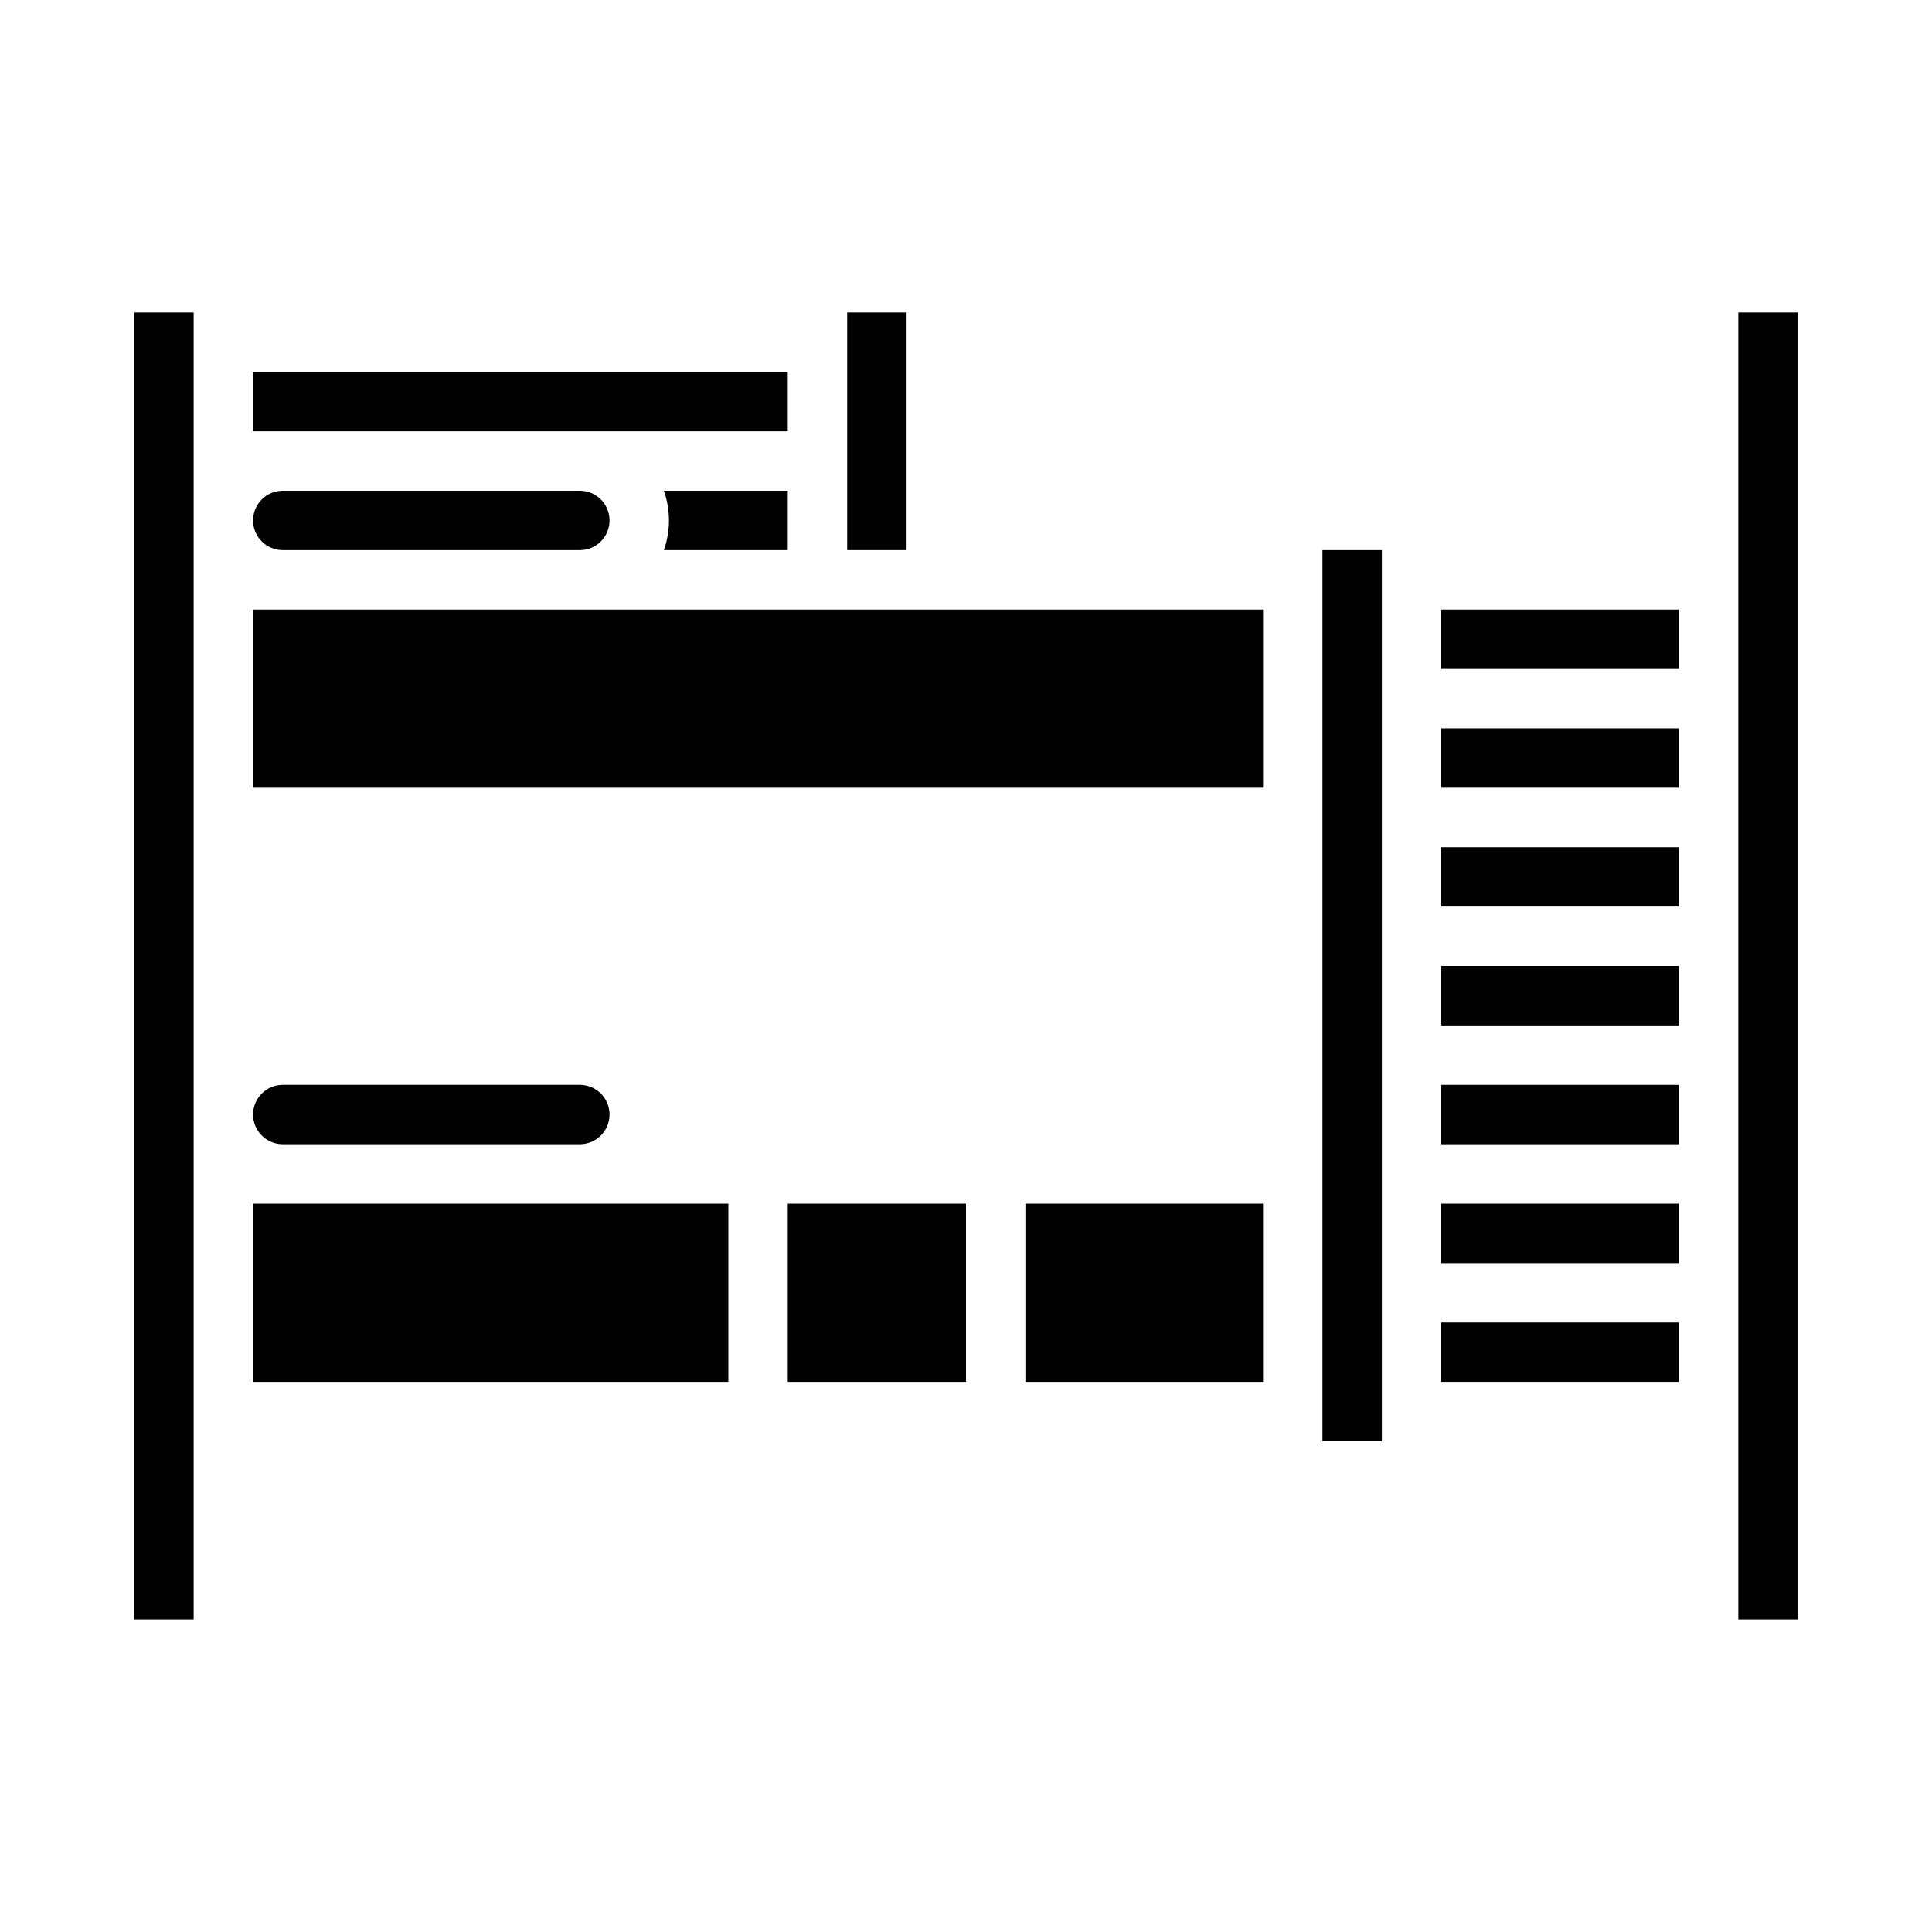 <?xml version="1.0" encoding="UTF-8"?>
<!-- The Best Svg Icon site in the world: iconSvg.co, Visit us! https://iconsvg.co -->
<svg fill="#000000" width="800px" height="800px" version="1.1" viewBox="144 144 512 512" xmlns="http://www.w3.org/2000/svg">
 <g>
  <path d="m525.95 368.51h62.977v15.742h-62.977z"/>
  <path d="m525.95 400h62.977v15.742h-62.977z"/>
  <path d="m525.95 337.02h62.977v15.742h-62.977z"/>
  <path d="m525.95 305.54h62.977v15.742h-62.977z"/>
  <path d="m525.95 431.49h62.977v15.742h-62.977z"/>
  <path d="m604.67 226.81h15.742v346.37h-15.742z"/>
  <path d="m525.95 494.46h62.977v15.742h-62.977z"/>
  <path d="m525.95 462.98h62.977v15.742h-62.977z"/>
  <path d="m494.46 289.79h15.742v236.16h-15.742z"/>
  <path d="m218.94 447.23h78.723c4.348 0 7.871-3.523 7.871-7.871s-3.523-7.871-7.871-7.871h-78.723c-4.348 0-7.871 3.523-7.871 7.871s3.523 7.871 7.871 7.871z"/>
  <path d="m218.94 289.79h78.723c4.348 0 7.871-3.523 7.871-7.871 0-4.348-3.523-7.871-7.871-7.871h-78.723c-4.348 0-7.871 3.523-7.871 7.871 0 4.348 3.523 7.871 7.871 7.871z"/>
  <path d="m352.77 289.79v-15.742h-32.84c1.805 5.094 1.805 10.652 0 15.742z"/>
  <path d="m352.77 462.98h47.23v47.23h-47.23z"/>
  <path d="m211.07 305.54h267.65v47.23h-267.65z"/>
  <path d="m415.74 462.98h62.977v47.23h-62.977z"/>
  <path d="m211.07 242.56h141.7v15.742h-141.7z"/>
  <path d="m368.51 226.81h15.742v62.977h-15.742z"/>
  <path d="m179.58 226.81h15.742v346.37h-15.742z"/>
  <path d="m211.07 462.98h125.95v47.23h-125.95z"/>
 </g>
</svg>